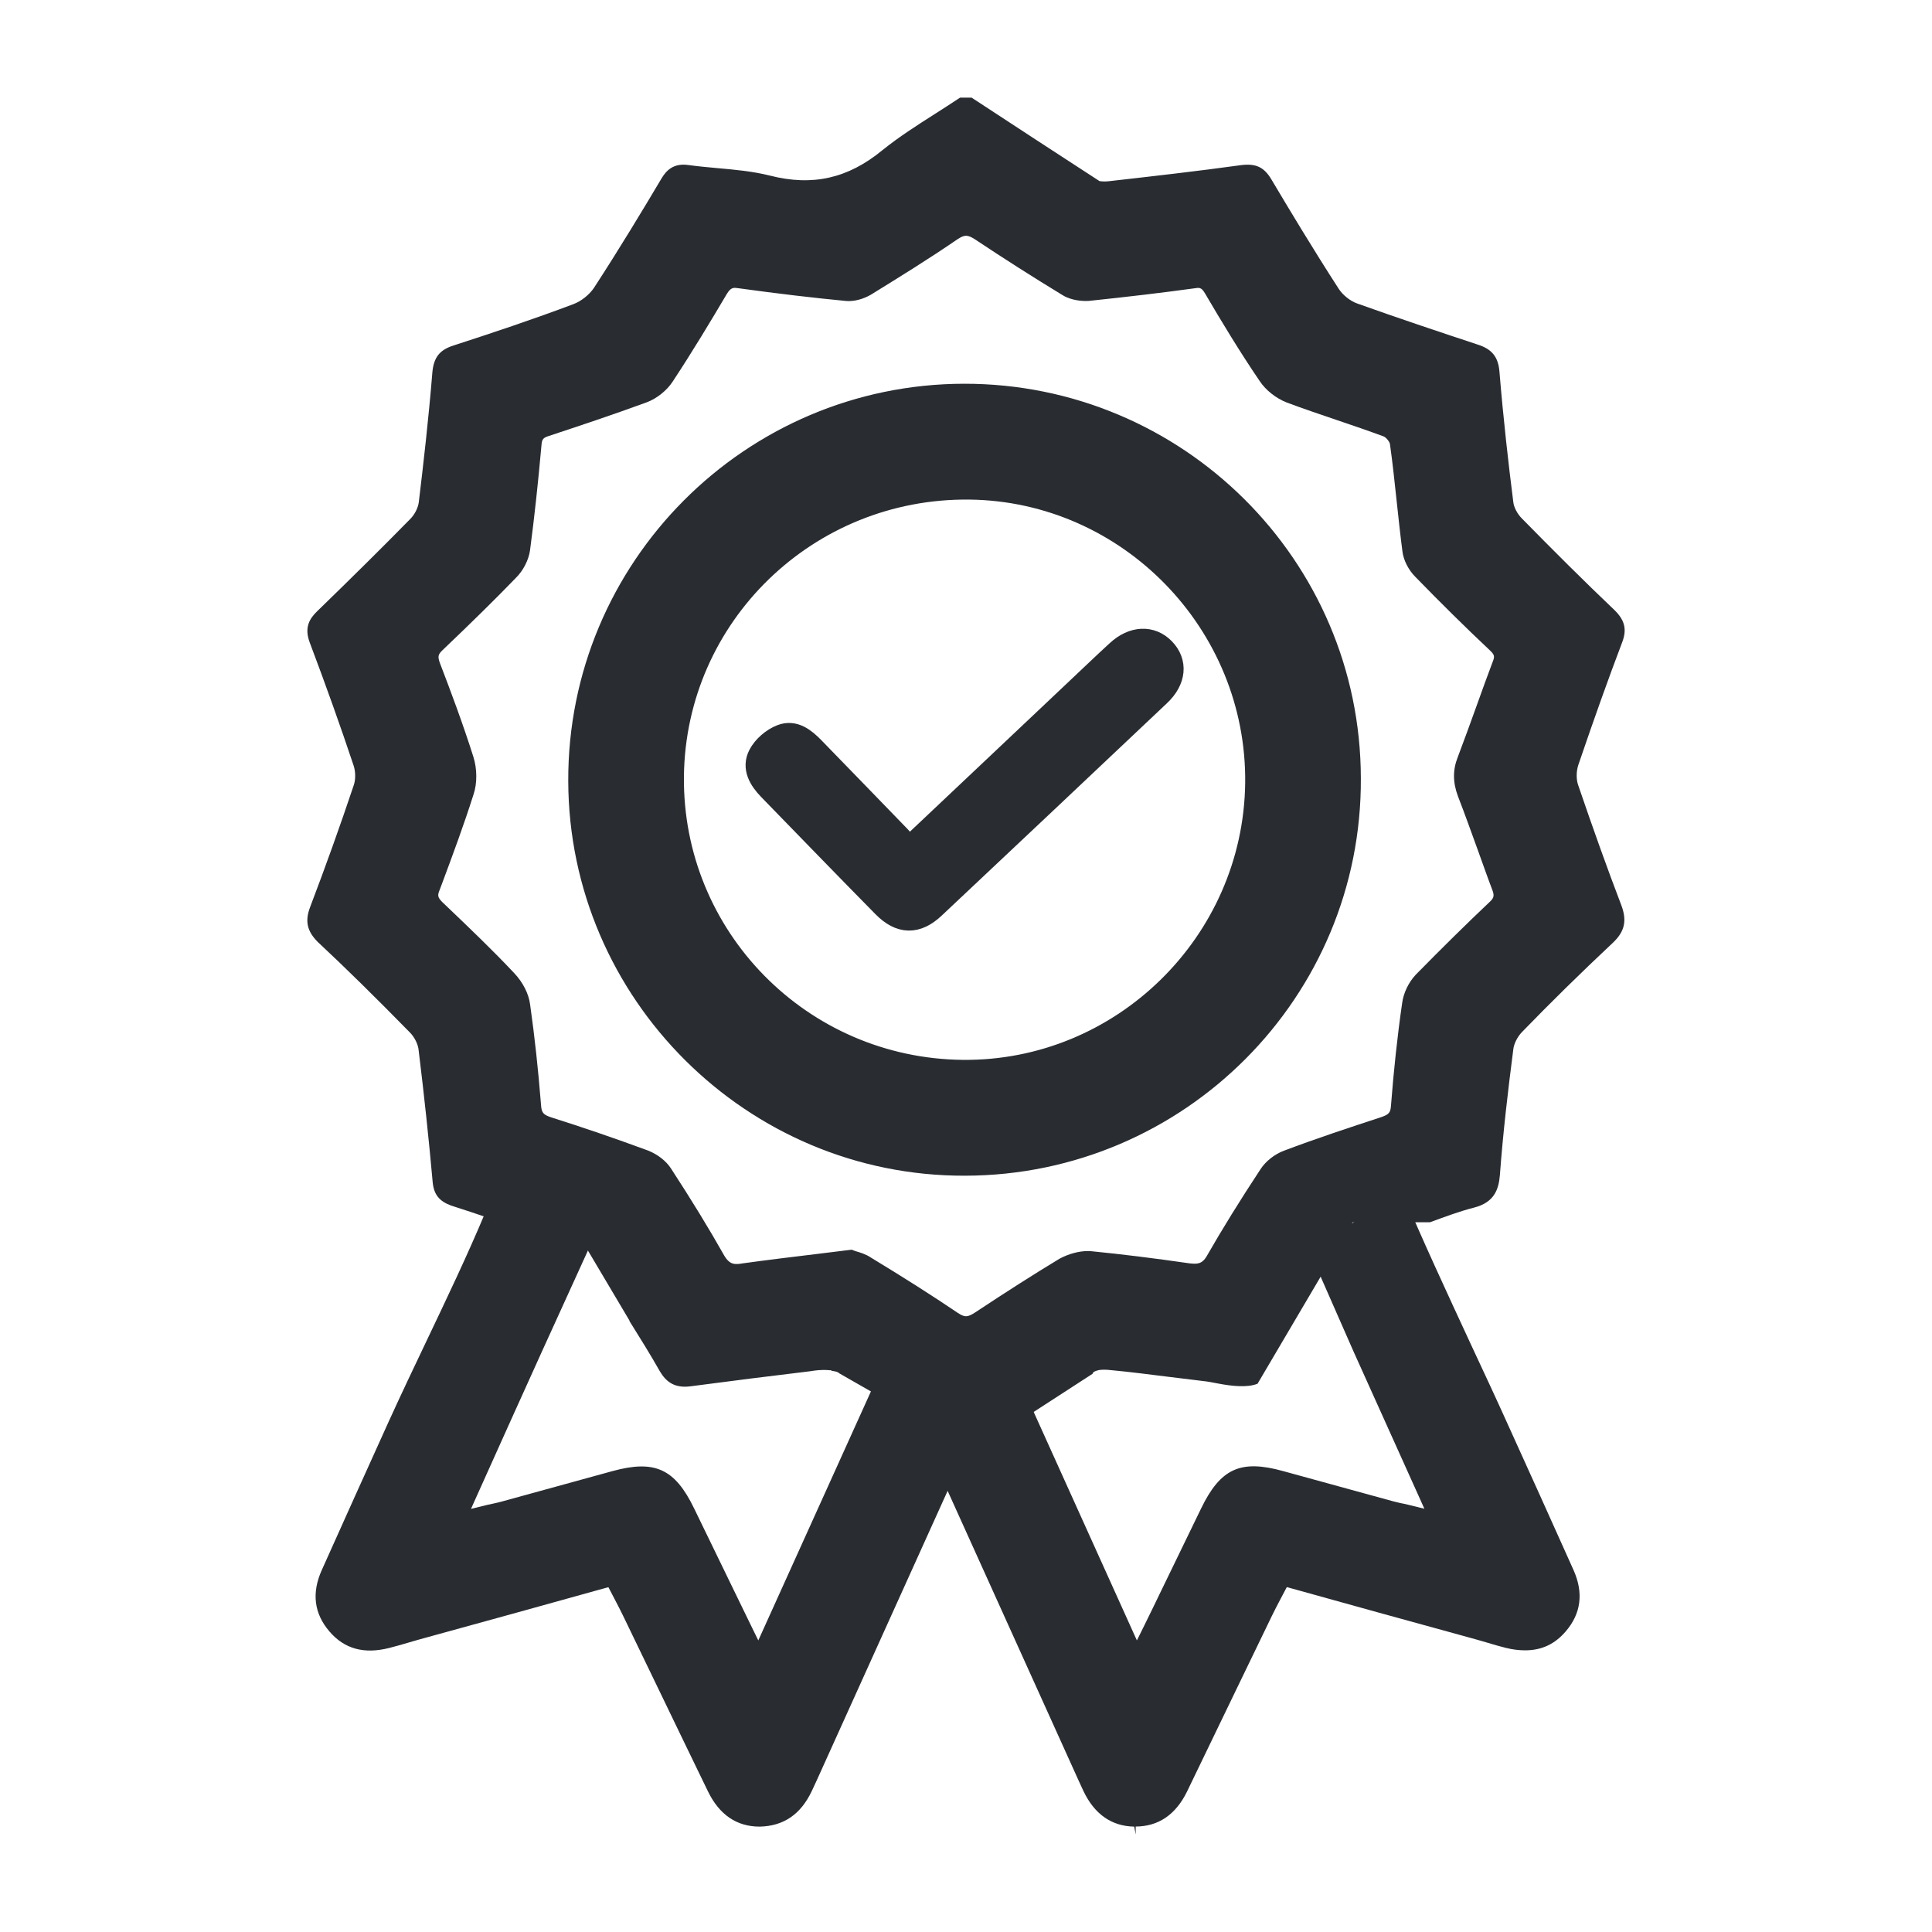 <?xml version="1.0" encoding="utf-8"?>
<!-- Generator: Adobe Illustrator 16.0.0, SVG Export Plug-In . SVG Version: 6.00 Build 0)  -->
<!DOCTYPE svg PUBLIC "-//W3C//DTD SVG 1.1//EN" "http://www.w3.org/Graphics/SVG/1.1/DTD/svg11.dtd">
<svg version="1.1" id="Vrstva_1" xmlns="http://www.w3.org/2000/svg" xmlns:xlink="http://www.w3.org/1999/xlink" x="0px" y="0px"
	 width="24px" height="24px" viewBox="0 0 24 24" enable-background="new 0 0 24 24" xml:space="preserve">
<g>
	<path fill="#292D32" stroke="#292D32" stroke-width="0.2" stroke-miterlimit="10" d="M11.987,14.505
		c-2.647,0.009-4.82-2.152-4.828-4.801c-0.01-2.663,2.153-4.833,4.818-4.837c2.656-0.003,4.824,2.144,4.828,4.8
		C16.82,12.329,14.656,14.501,11.987,14.505z M11.958,13.266c1.961,0.02,3.586-1.575,3.61-3.538
		c0.023-1.964-1.566-3.599-3.525-3.622C10.048,6.084,8.42,7.665,8.396,9.641C8.374,11.625,9.969,13.245,11.958,13.266z"/>
	<path fill-rule="evenodd" clip-rule="evenodd" fill="#292D32" stroke="#292D32" stroke-width="0.3" stroke-miterlimit="10" d="
		M11.287,10.553c0.721-0.681,1.413-1.333,2.104-1.987c0.166-0.156,0.33-0.314,0.498-0.468c0.189-0.174,0.41-0.183,0.561-0.027
		c0.154,0.158,0.137,0.374-0.057,0.556c-0.932,0.881-1.865,1.761-2.798,2.638c-0.21,0.198-0.409,0.193-0.612-0.013
		c-0.476-0.483-0.947-0.97-1.42-1.456c-0.114-0.118-0.2-0.259-0.12-0.413c0.052-0.1,0.161-0.193,0.266-0.234
		c0.155-0.061,0.281,0.042,0.389,0.153c0.357,0.368,0.715,0.735,1.071,1.104C11.208,10.446,11.24,10.494,11.287,10.553z"/>
	<g>
		<path fill="#292D32" d="M19.605,9.754c-0.025-0.07-0.025-0.168,0-0.247c0.203-0.596,0.377-1.082,0.547-1.53
			c0.059-0.156,0.033-0.271-0.094-0.396c-0.373-0.355-0.76-0.74-1.154-1.142c-0.055-0.055-0.098-0.137-0.105-0.201
			c-0.061-0.479-0.125-1.045-0.172-1.618c-0.014-0.186-0.094-0.285-0.275-0.341c-0.48-0.159-0.99-0.329-1.498-0.511
			c-0.084-0.031-0.174-0.104-0.223-0.179c-0.316-0.489-0.615-0.986-0.84-1.365C15.703,2.08,15.607,2.03,15.426,2.05
			c-0.547,0.076-1.096,0.138-1.66,0.202c-0.047,0.006-0.107-0.002-0.107-0.002c-0.52-0.337-1.043-0.679-1.563-1.02L12.07,1.213
			h-0.144L11.9,1.23c-0.095,0.063-0.192,0.125-0.289,0.187c-0.218,0.139-0.444,0.283-0.65,0.449
			c-0.426,0.35-0.866,0.451-1.398,0.315c-0.216-0.054-0.44-0.074-0.657-0.093C8.787,2.077,8.668,2.066,8.551,2.05
			c-0.189-0.027-0.276,0.073-0.33,0.161C7.979,2.619,7.688,3.1,7.379,3.575C7.321,3.662,7.218,3.743,7.123,3.778
			C6.622,3.967,6.108,4.138,5.627,4.294C5.459,4.349,5.388,4.442,5.371,4.625c-0.047,0.58-0.112,1.143-0.169,1.616
			C5.193,6.31,5.15,6.393,5.098,6.445c-0.34,0.347-0.719,0.722-1.158,1.148c-0.091,0.089-0.165,0.198-0.092,0.39
			c0.201,0.532,0.384,1.046,0.545,1.528c0.025,0.075,0.026,0.177,0,0.247c-0.167,0.499-0.349,1.007-0.541,1.511
			c-0.065,0.172-0.039,0.297,0.095,0.432c0.348,0.325,0.712,0.683,1.146,1.126c0.057,0.058,0.102,0.147,0.108,0.224
			c0.067,0.547,0.126,1.098,0.174,1.636c0.015,0.151,0.08,0.234,0.229,0.289c0.175,0.056,0.349,0.114,0.527,0.175
			c0.088,0.03,0.177,0.061,0.268,0.091l0.872,0.238l0.547,0.922l0.003,0.011c0.13,0.209,0.26,0.416,0.376,0.622
			c0.078,0.132,0.174,0.191,0.313,0.191c0.021,0,0.043-0.002,0.069-0.005c0.497-0.066,0.995-0.128,1.493-0.188l0.045-0.007
			c0.063-0.008,0.134-0.011,0.196-0.004l0.005-0.002l0.016,0.009c0.036,0.006,0.076,0.011,0.09,0.03c0.003,0.004-0.002-0.004,0,0
			l1.556,0.89c0,0-0.005,0.023-0.012,0.052c0.083,0.009,0.164-0.012,0.241-0.052l1.364-0.884c0.002-0.002,0-0.008,0.002-0.01
			c0.014-0.017,0.037-0.026,0.064-0.032v-0.001l0,0c0.027-0.006,0.057-0.007,0.076-0.007c0.025,0,0.053,0.001,0.082,0.005
			c0.24,0.022,0.482,0.054,0.725,0.084c0.141,0.017,0.279,0.034,0.418,0.051c0.061,0.006,0.125,0.019,0.188,0.031
			c0.178,0.034,0.367,0.054,0.494,0.003l1.182-2.006h0.961c0.188-0.069,0.363-0.135,0.547-0.182c0.254-0.065,0.305-0.23,0.32-0.402
			c0.039-0.53,0.102-1.061,0.166-1.557c0.006-0.073,0.051-0.161,0.107-0.22c0.355-0.366,0.725-0.73,1.131-1.111
			c0.146-0.138,0.178-0.273,0.104-0.468C19.967,10.791,19.793,10.304,19.605,9.754z M18.111,9.891
			c0.086,0.221,0.166,0.447,0.248,0.672c0.059,0.162,0.115,0.324,0.176,0.484c0.031,0.078,0.025,0.107-0.033,0.16
			c-0.281,0.266-0.58,0.56-0.914,0.9c-0.092,0.098-0.154,0.23-0.17,0.354c-0.059,0.406-0.105,0.836-0.139,1.277
			c-0.006,0.084-0.027,0.106-0.117,0.138c-0.396,0.13-0.807,0.265-1.211,0.418c-0.117,0.043-0.229,0.132-0.293,0.231
			c-0.258,0.392-0.475,0.743-0.664,1.073c-0.063,0.112-0.129,0.104-0.215,0.096c-0.443-0.064-0.846-0.114-1.232-0.152l-0.033-0.001
			c-0.109,0-0.236,0.033-0.352,0.095c-0.316,0.191-0.658,0.409-1.049,0.668c-0.049,0.032-0.083,0.047-0.112,0.047
			c-0.018,0-0.048-0.004-0.105-0.043c-0.328-0.222-0.682-0.446-1.076-0.685c-0.065-0.044-0.138-0.065-0.186-0.079
			c-0.013-0.004-0.023-0.007-0.031-0.011l-0.023-0.009l-0.438,0.054c-0.315,0.038-0.613,0.074-0.915,0.116
			c-0.097,0.016-0.161,0.021-0.231-0.098c-0.192-0.34-0.408-0.693-0.661-1.081c-0.059-0.091-0.159-0.17-0.278-0.22
			c-0.426-0.157-0.822-0.292-1.208-0.414c-0.096-0.033-0.122-0.054-0.128-0.153c-0.035-0.444-0.08-0.854-0.136-1.251
			c-0.017-0.132-0.088-0.272-0.195-0.386c-0.271-0.289-0.559-0.563-0.836-0.828l-0.061-0.058c-0.057-0.058-0.059-0.083-0.033-0.146
			l0.029-0.077c0.135-0.362,0.274-0.736,0.393-1.112C5.929,9.734,5.928,9.549,5.88,9.4C5.751,8.992,5.597,8.581,5.464,8.235
			C5.436,8.155,5.441,8.13,5.499,8.075C5.86,7.731,6.151,7.445,6.411,7.176c0.087-0.086,0.156-0.218,0.173-0.338
			c0.053-0.401,0.1-0.831,0.143-1.314C6.733,5.455,6.748,5.438,6.82,5.415C7.19,5.293,7.619,5.15,8.033,4.998
			c0.125-0.046,0.251-0.147,0.322-0.256c0.249-0.377,0.48-0.763,0.673-1.089c0.054-0.09,0.088-0.08,0.149-0.072
			c0.479,0.066,0.916,0.118,1.334,0.158c0.095,0.008,0.21-0.021,0.309-0.079c0.356-0.22,0.724-0.447,1.079-0.691
			c0.054-0.036,0.084-0.04,0.102-0.04c0.03,0,0.065,0.014,0.113,0.046c0.354,0.236,0.717,0.467,1.08,0.688
			c0.074,0.048,0.184,0.076,0.291,0.076l0.041-0.001c0.486-0.051,0.916-0.102,1.309-0.156c0.055-0.007,0.086-0.021,0.133,0.061
			c0.207,0.353,0.434,0.729,0.68,1.09c0.074,0.113,0.203,0.215,0.336,0.267c0.211,0.079,0.422,0.15,0.631,0.221
			c0.191,0.065,0.383,0.13,0.572,0.2c0.031,0.011,0.078,0.069,0.08,0.099c0.033,0.233,0.057,0.466,0.082,0.698
			c0.023,0.211,0.045,0.421,0.072,0.628c0.012,0.11,0.076,0.236,0.162,0.321c0.311,0.32,0.623,0.628,0.928,0.915
			c0.055,0.053,0.059,0.073,0.031,0.141C18.475,8.4,18.41,8.58,18.346,8.759c-0.078,0.216-0.156,0.432-0.236,0.643
			C18.045,9.564,18.047,9.719,18.111,9.891z"/>
	</g>
	<path fill-rule="evenodd" clip-rule="evenodd" fill="#292D32" d="M14.105,22.69c0.283,0,0.5-0.146,0.641-0.435
		c0.209-0.434,0.42-0.868,0.629-1.303l0.426-0.881c0.031-0.064,0.064-0.127,0.1-0.196l0.084-0.159l0.078,0.021
		c0.701,0.196,1.398,0.388,2.094,0.579l0.17,0.047c0.051,0.015,0.104,0.029,0.156,0.045c0.074,0.022,0.15,0.045,0.225,0.063
		c0.084,0.021,0.164,0.03,0.238,0.03c0.205,0,0.369-0.077,0.504-0.235c0.191-0.222,0.223-0.478,0.098-0.76
		c-0.275-0.615-0.553-1.229-0.832-1.844c-0.133-0.296-0.285-0.62-0.441-0.955c-0.301-0.65-0.613-1.322-0.859-1.908l-1.152,0.738
		l0.547,1.245c0.264,0.584,0.527,1.17,0.799,1.773l0.084,0.187l-0.199-0.049c-0.041-0.01-0.074-0.017-0.102-0.022
		c-0.033-0.008-0.061-0.014-0.086-0.021l-1.369-0.376c-0.527-0.146-0.777-0.032-1.018,0.466l-0.49,1.01
		c-0.063,0.13-0.125,0.26-0.213,0.438l-0.094,0.19l-1.525-3.376l-0.826,0.324l-0.825-0.324l-1.527,3.376l-0.093-0.19
		c-0.087-0.178-0.15-0.308-0.213-0.438l-0.49-1.009c-0.24-0.498-0.492-0.61-1.017-0.466l-1.371,0.377
		c-0.024,0.007-0.05,0.013-0.085,0.021c-0.027,0.006-0.06,0.013-0.101,0.022l-0.199,0.049l0.084-0.187
		c0.271-0.604,0.535-1.189,0.8-1.774l0.655-1.438l-1.362-0.281c-0.224,0.534-0.477,1.064-0.722,1.578
		c-0.162,0.34-0.324,0.68-0.479,1.021c-0.278,0.615-0.556,1.229-0.831,1.844c-0.126,0.282-0.094,0.538,0.096,0.759
		c0.185,0.217,0.429,0.285,0.742,0.206c0.076-0.019,0.151-0.041,0.227-0.063c0.052-0.016,0.104-0.03,0.156-0.045l0.17-0.047
		c0.695-0.191,1.392-0.383,2.093-0.579l0.078-0.021l0.083,0.159c0.036,0.069,0.069,0.133,0.1,0.197l0.425,0.88
		c0.21,0.435,0.419,0.869,0.63,1.303c0.141,0.288,0.356,0.435,0.641,0.435c0.299-0.006,0.511-0.154,0.647-0.441
		c0.023-0.048,0.044-0.094,0.065-0.14l1.623-3.59l1.623,3.59c0.021,0.046,0.043,0.092,0.064,0.139
		c0.137,0.288,0.35,0.437,0.631,0.442l0.018,0.098l0,0V22.69z"/>
</g>
</svg>
